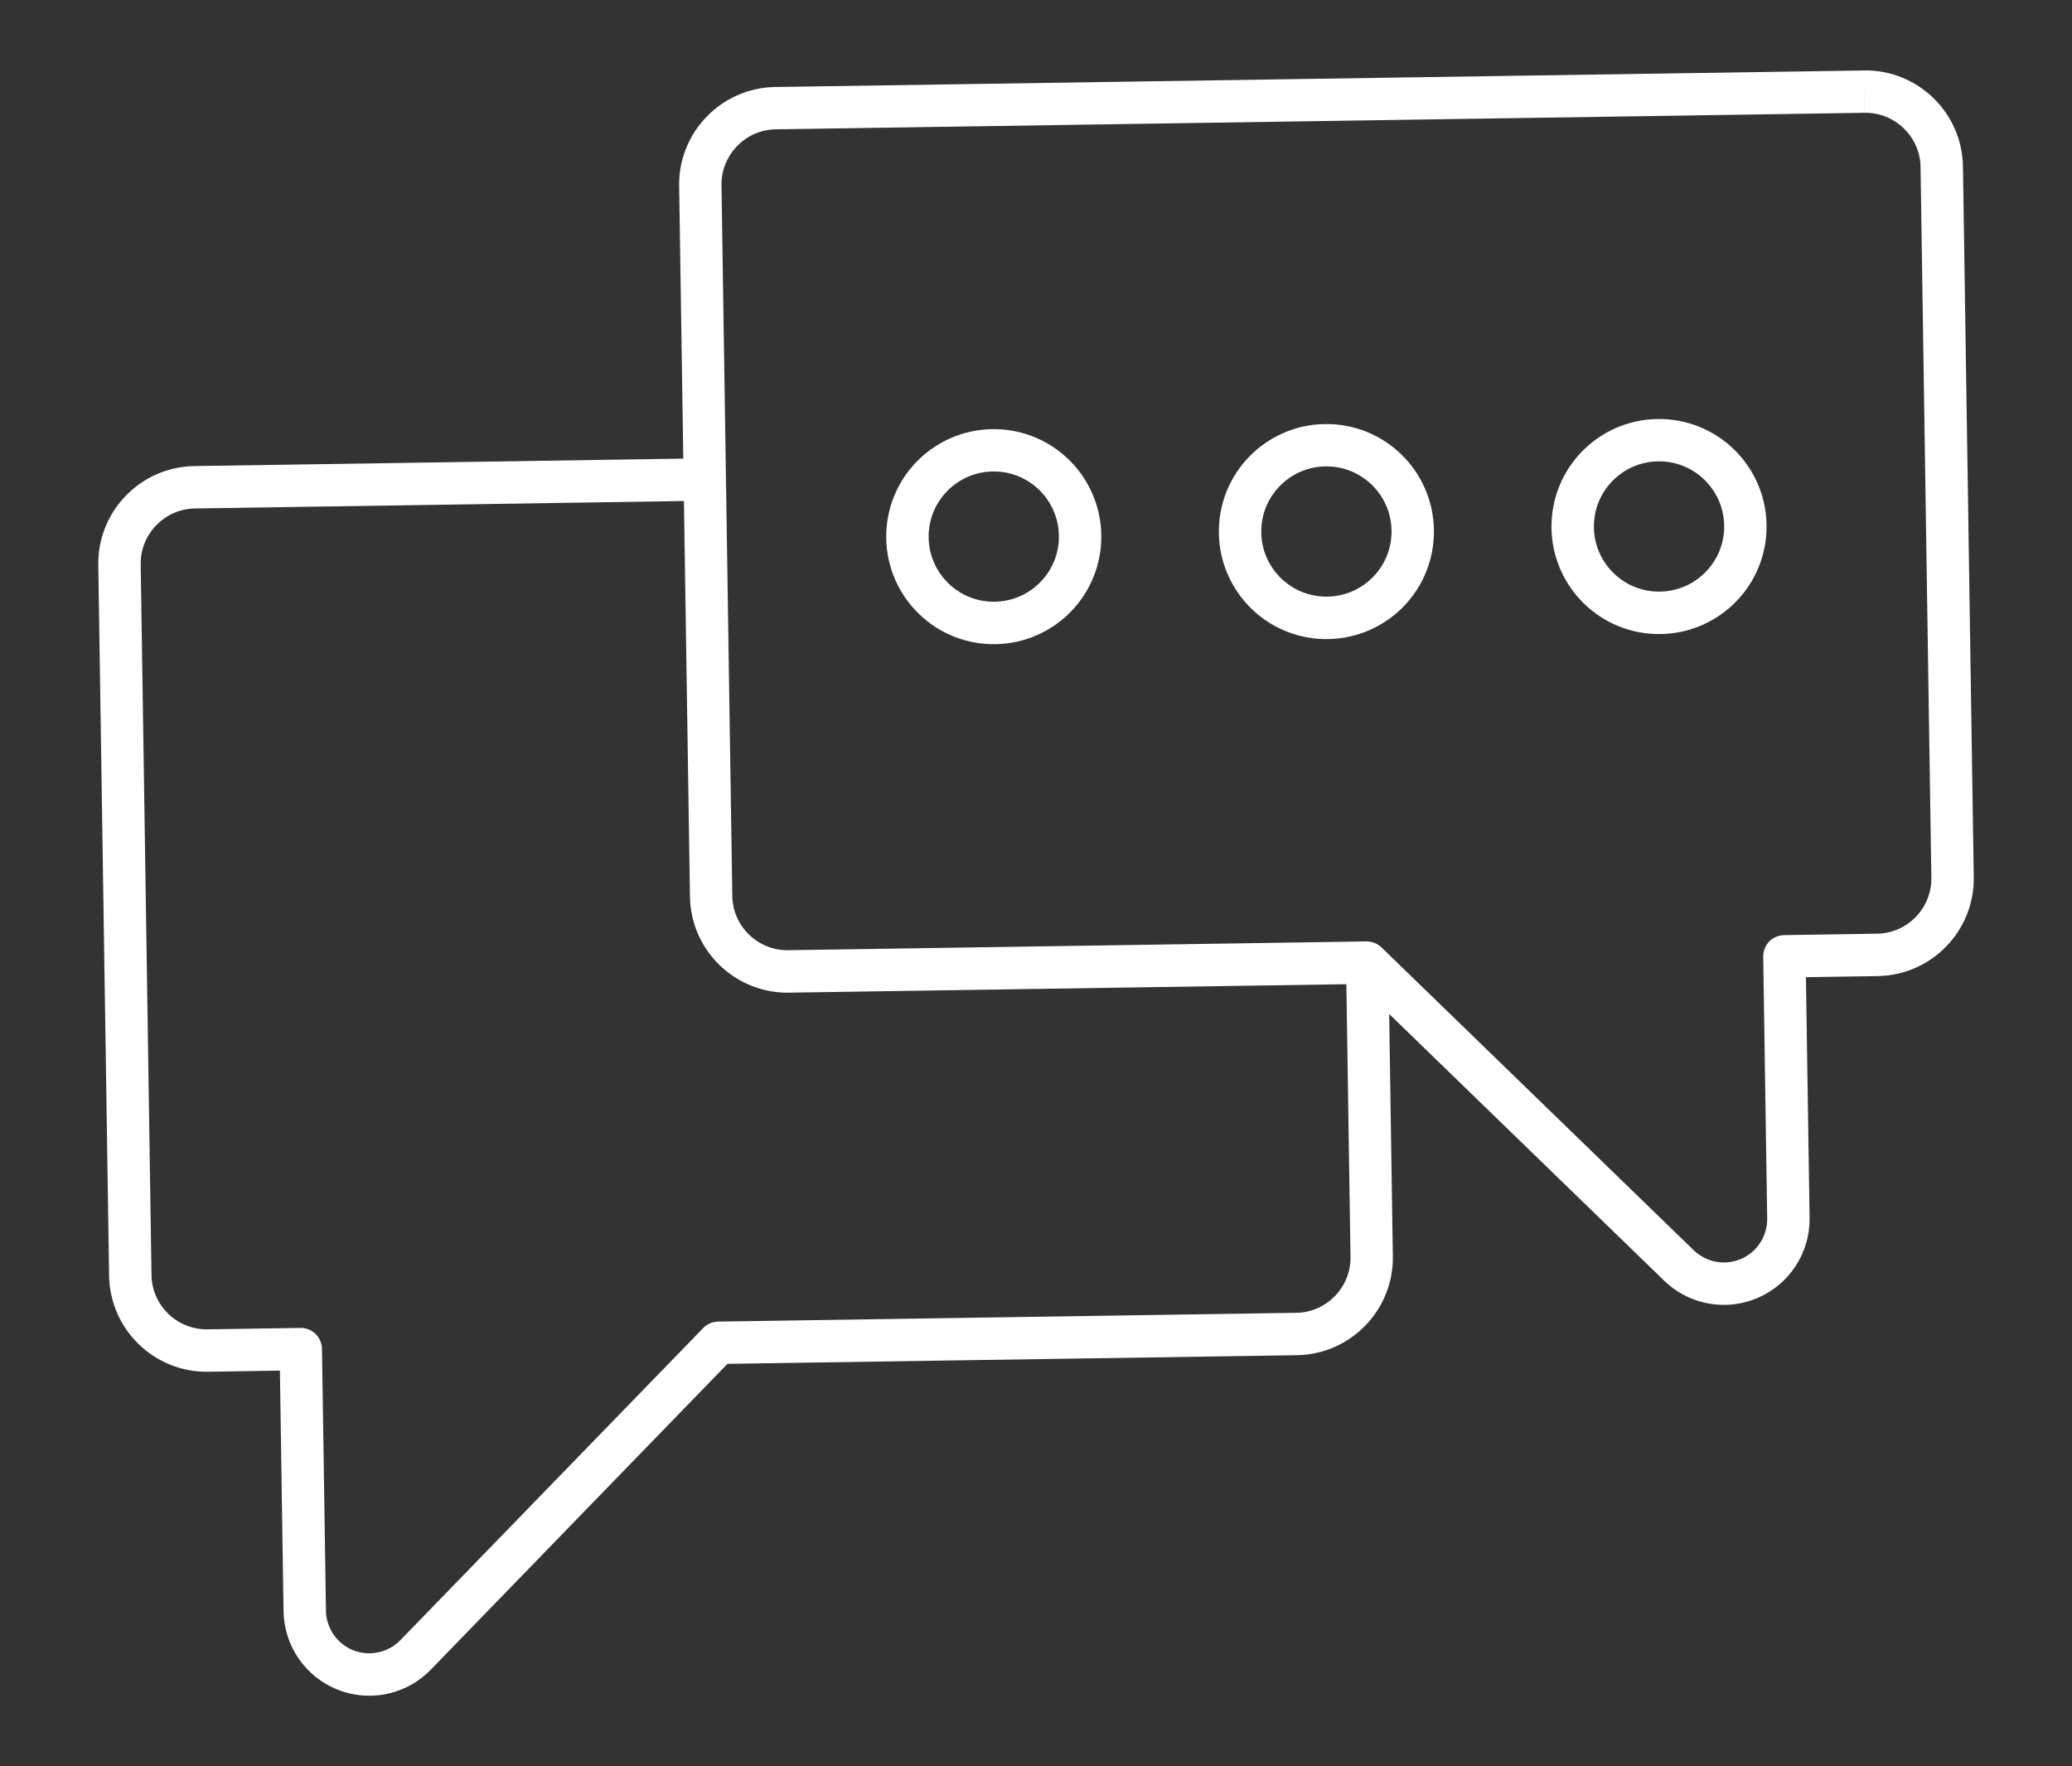 <?xml version="1.0" encoding="UTF-8"?><svg id="Layer_1" xmlns="http://www.w3.org/2000/svg" viewBox="0 0 391 333.32"><rect x="0" y="0" width="391" height="333.32" fill="#333333" stroke="none"/><defs><style>.cls-1{fill:#fff;}</style></defs><path class="cls-1" d="M203.82,101.03l4-.06c-.08-5.59-2.44-10.65-6.16-14.26-3.71-3.61-8.85-5.81-14.44-5.72-5.59.08-10.65,2.44-14.26,6.16-3.61,3.71-5.81,8.85-5.72,14.44.08,5.59,2.44,10.65,6.16,14.26,3.71,3.61,8.85,5.81,14.44,5.72,5.59-.08,10.65-2.44,14.26-6.16,3.61-3.71,5.81-8.85,5.72-14.44l-4,.06-4,.06c.05,3.41-1.27,6.47-3.47,8.74-2.2,2.26-5.23,3.68-8.64,3.73-3.41.05-6.47-1.27-8.74-3.47-2.26-2.2-3.68-5.23-3.73-8.64-.05-3.41,1.27-6.47,3.47-8.74,2.2-2.26,5.23-3.68,8.64-3.73,3.41-.05,6.47,1.27,8.74,3.47,2.26,2.2,3.68,5.23,3.73,8.64l4-.06Z"/><path class="cls-1" d="M266.59,100.07l4-.06c-.08-5.59-2.44-10.65-6.16-14.26-3.71-3.61-8.85-5.81-14.44-5.72-5.59.08-10.65,2.44-14.26,6.16-3.61,3.71-5.81,8.85-5.72,14.44.08,5.59,2.44,10.65,6.16,14.26,3.71,3.61,8.85,5.81,14.44,5.72,5.59-.08,10.65-2.44,14.26-6.16,3.61-3.71,5.81-8.85,5.72-14.44l-4,.06-4,.06c.05,3.41-1.27,6.47-3.47,8.74-2.2,2.26-5.23,3.68-8.64,3.73-3.41.05-6.47-1.27-8.74-3.47-2.26-2.2-3.68-5.23-3.73-8.64-.05-3.41,1.27-6.47,3.47-8.74,2.2-2.26,5.23-3.68,8.64-3.73,3.41-.05,6.47,1.27,8.74,3.47,2.26,2.2,3.68,5.23,3.73,8.64l4-.06Z"/><path class="cls-1" d="M329.36,99.12l4-.06c-.08-5.59-2.44-10.65-6.16-14.26-3.71-3.61-8.85-5.81-14.44-5.72-5.59.08-10.65,2.44-14.26,6.16-3.61,3.71-5.81,8.85-5.72,14.44.08,5.59,2.44,10.65,6.16,14.26,3.71,3.61,8.85,5.81,14.44,5.72,5.59-.08,10.65-2.44,14.26-6.16,3.61-3.71,5.81-8.85,5.72-14.44l-4,.06-4,.06c.05,3.41-1.27,6.47-3.47,8.74-2.2,2.26-5.23,3.68-8.64,3.73-3.41.05-6.47-1.27-8.74-3.47-2.26-2.2-3.68-5.23-3.73-8.64-.05-3.41,1.27-6.47,3.47-8.74,2.2-2.26,5.23-3.68,8.64-3.73,3.41-.05,6.47,1.27,8.74,3.47,2.26,2.2,3.68,5.23,3.73,8.64l4-.06Z"/><path class="cls-1" d="M351.82,17.3l-.06-4-205.5,3.12c-5.06.08-9.64,2.22-12.9,5.59-3.27,3.36-5.28,8.01-5.2,13.07l2.04,134.16c.08,5.06,2.22,9.64,5.59,12.9,3.36,3.27,8.01,5.28,13.07,5.2l107.46-1.63,57.72,55.99c3.14,3.05,7.31,4.63,11.51,4.56,2.08-.03,4.18-.47,6.17-1.33,6.01-2.6,9.86-8.55,9.76-15.09l-.69-45.42,13.57-.21c5.06-.08,9.64-2.22,12.9-5.59,3.27-3.36,5.28-8.01,5.2-13.07l-2.04-134.16c-.08-5.06-2.22-9.64-5.59-12.9-3.36-3.27-8.01-5.28-13.07-5.2l.06,4,.06,4c2.85-.04,5.45,1.08,7.38,2.94,1.92,1.87,3.12,4.43,3.16,7.28l2.04,134.16c.04,2.85-1.08,5.45-2.94,7.38-1.87,1.92-4.43,3.12-7.28,3.16l-17.57.27c-1.05.02-2.08.46-2.81,1.21-.73.76-1.14,1.79-1.13,2.85l.75,49.42c.05,3.31-1.9,6.32-4.93,7.63-1.01.44-2.06.65-3.12.67-2.13.03-4.23-.77-5.82-2.31l-58.91-57.15c-.76-.73-1.79-1.14-2.85-1.13l-109.12,1.66c-2.85.04-5.45-1.08-7.38-2.94-1.92-1.87-3.12-4.43-3.16-7.28l-2.04-134.16c-.04-2.85,1.08-5.45,2.94-7.38,1.87-1.92,4.43-3.12,7.28-3.16l205.5-3.12-.06-4Z"/><path class="cls-1" d="M254.02,182.43l.83,54.79c.04,2.85-1.08,5.45-2.94,7.38-1.87,1.92-4.43,3.12-7.28,3.16l-109.12,1.66c-1.05.02-2.08.46-2.81,1.21l-57.15,58.91c-1.54,1.59-3.62,2.45-5.75,2.48-1.05.02-2.11-.17-3.13-.57-3.07-1.22-5.11-4.17-5.16-7.48l-.75-49.42c-.02-1.05-.46-2.08-1.21-2.81-.76-.73-1.79-1.14-2.85-1.13l-17.57.27c-2.85.04-5.45-1.08-7.38-2.94-1.92-1.87-3.12-4.43-3.16-7.28l-2.04-134.16c-.04-2.85,1.08-5.45,2.94-7.38,1.87-1.92,4.43-3.12,7.28-3.16l95.87-1.46c2.21-.03,3.97-1.85,3.94-4.06s-1.85-3.97-4.06-3.94l-95.87,1.46c-5.06.08-9.64,2.22-12.9,5.59-3.27,3.36-5.28,8.01-5.2,13.07l2.04,134.16c.08,5.06,2.22,9.64,5.59,12.9,3.36,3.27,8.01,5.28,13.07,5.2l13.57-.21.69,45.42c.1,6.54,4.13,12.38,10.21,14.79,2.01.8,4.12,1.17,6.2,1.14,4.21-.06,8.32-1.77,11.37-4.91l55.99-57.72,107.46-1.63c5.06-.08,9.64-2.22,12.9-5.59,3.27-3.36,5.28-8.01,5.2-13.07l-.83-54.79c-.03-2.21-1.85-3.97-4.06-3.94s-3.97,1.85-3.94,4.06Z"/></svg>